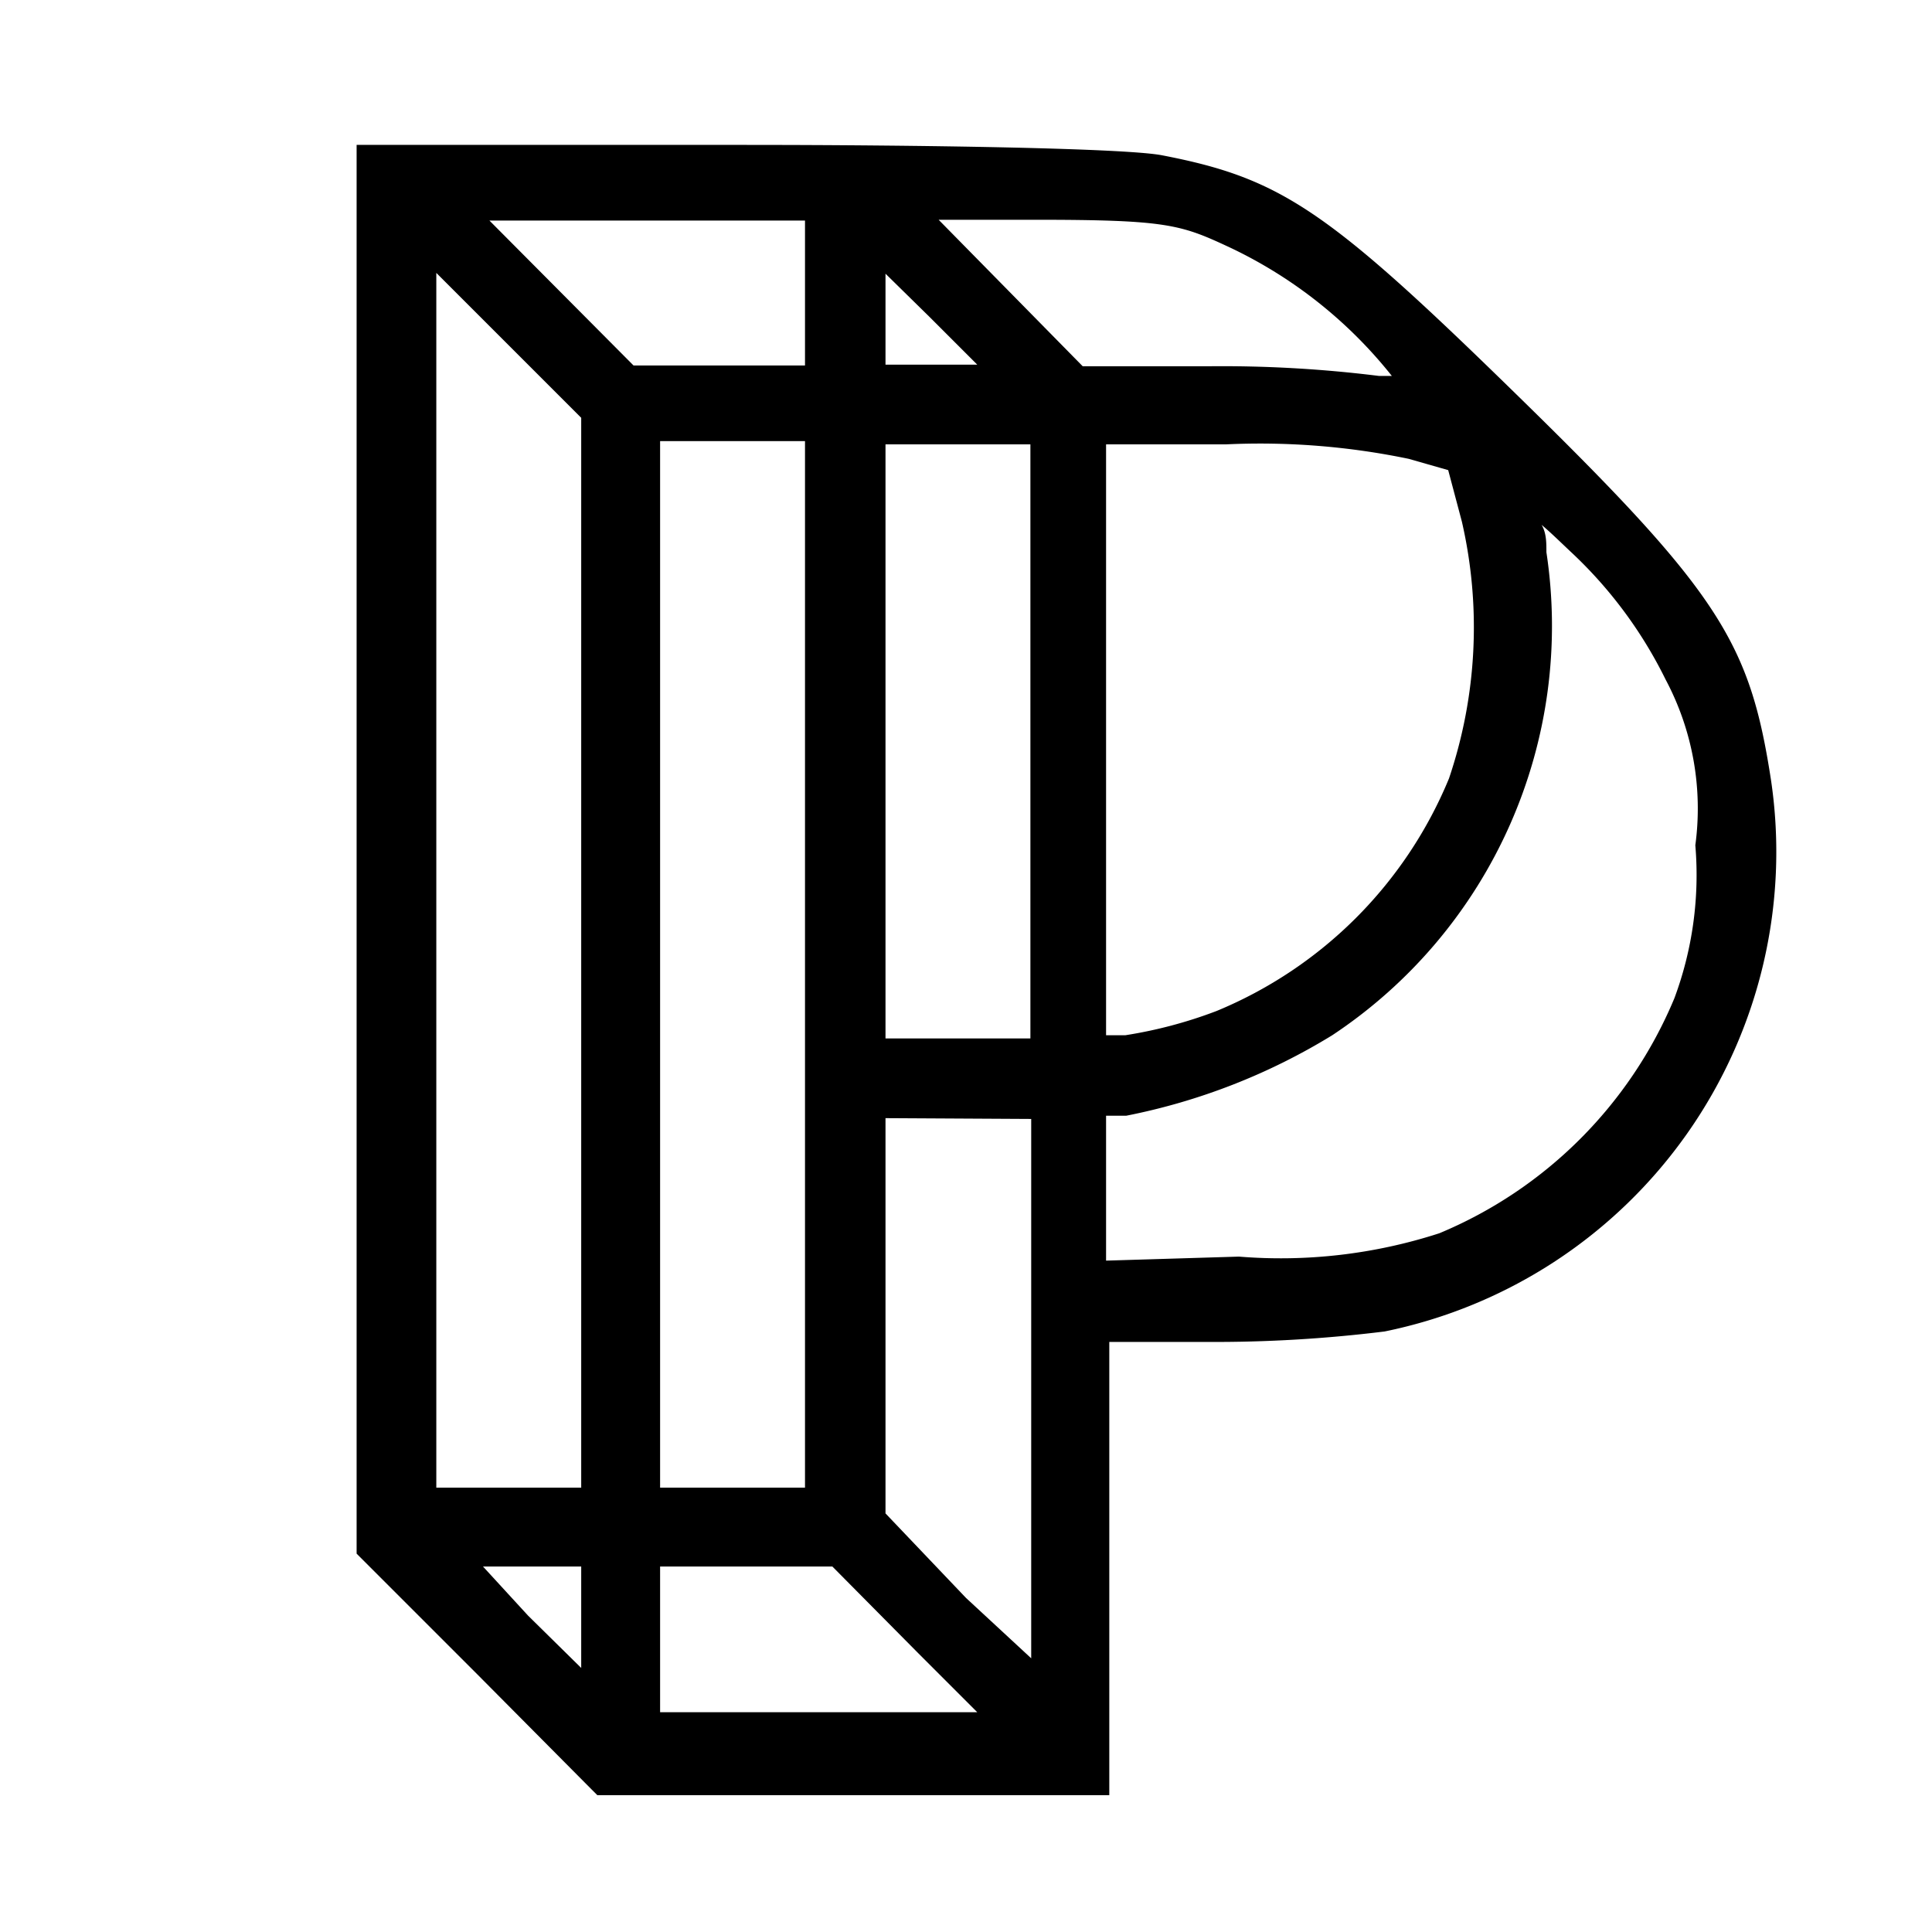 <svg xmlns="http://www.w3.org/2000/svg" viewBox="0 0 24 24"><path d="M0,0H24V24H0Z" fill="none"/><path d="M22,9.69C21.74,8,21.37,7.38,18.94,5s-3-2.78-4.5-3.07c-.45-.09-3-.13-5.23-.13H4.43v17.5l.07.07,1.43,1.43,1.42,1.43.07.07h6.36V16.67H15a17.15,17.15,0,0,0,2.2-.13A6.08,6.08,0,0,0,22,9.69ZM7.22,19.46v1.26l-.66-.65L6,19.46Zm0-14.27V18.48H5.42V3.39Zm.65-.65L6.08,2.74H10v1.8ZM8.2,18.48v-13H10v13Zm0,2.79V19.46h2.14l1.07,1.08.73.73ZM11,12.9V5.52H12.8V12.9Zm1.81,1v3.5c0,1.44,0,2.57,0,3.2L12,19.85,11,18.8V13.89ZM11,4.54V3.4l.55.54.59.59H11Zm7,5.13a5.32,5.32,0,0,1-2.89,2.89,5.61,5.61,0,0,1-1.13.3l-.24,0V5.52h1.49a9.07,9.07,0,0,1,2.27.18l.49.14.17.64A5.86,5.86,0,0,1,18,9.67Zm-4.26,4.19.25,0a7.76,7.76,0,0,0,2.56-1,6.1,6.1,0,0,0,2.66-6c0-.12,0-.24-.06-.34.12.1.25.23.4.37a5.46,5.46,0,0,1,1.14,1.55,3.41,3.41,0,0,1,.37,2.06,4.39,4.39,0,0,1-.26,1.9,5.42,5.42,0,0,1-2.92,2.92,6.39,6.39,0,0,1-2.49.29l-1.65.05Zm3.39-9.19A15.74,15.74,0,0,0,15,4.55H13.45L11.66,2.73l1.2,0c1.65,0,1.81.06,2.43.35a5.66,5.66,0,0,1,2,1.59h0Z"/></svg>